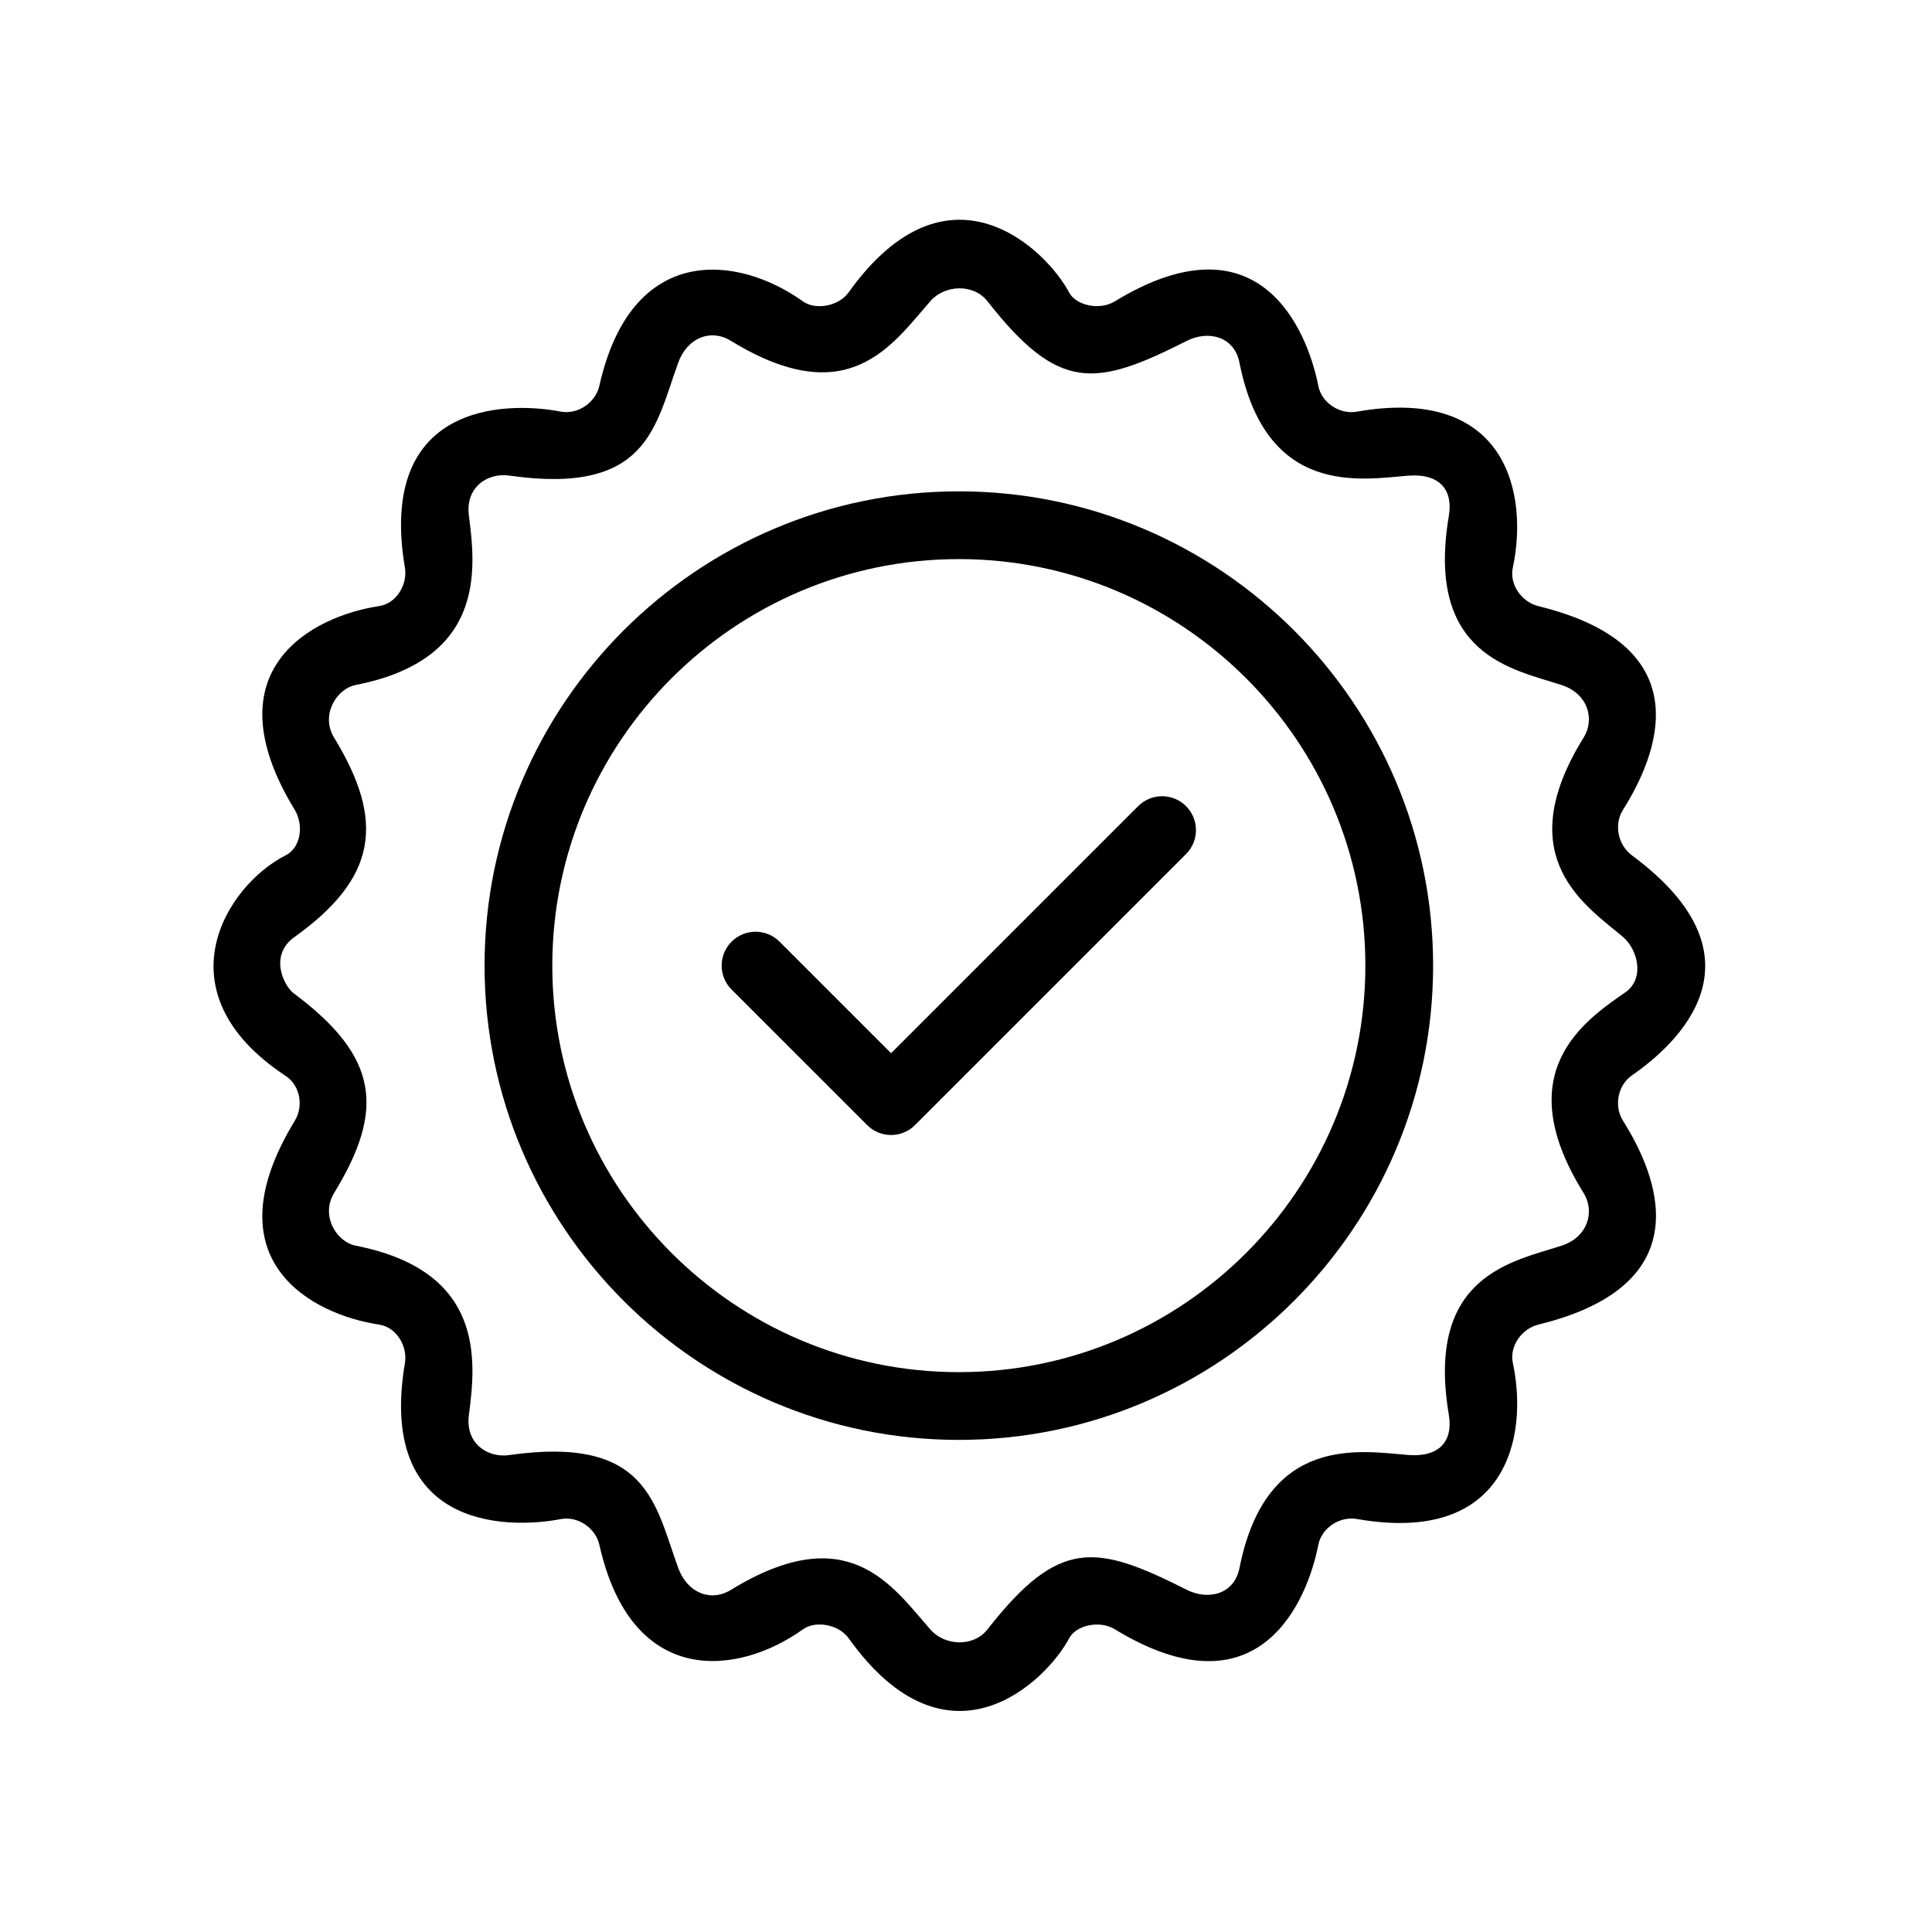 <svg version="1.0" preserveAspectRatio="xMidYMid meet" height="240" viewBox="0 0 180 180" zoomAndPan="magnify" width="240" xmlns:xlink="http://www.w3.org/1999/xlink" xmlns="http://www.w3.org/2000/svg"><path fill-rule="nonzero" fill-opacity="1" d="M 89.332 45.777 C 64.965 45.777 45.145 65.598 45.145 89.965 C 45.145 114.328 64.965 134.152 89.332 134.152 C 113.699 134.152 133.52 114.328 133.52 89.965 C 133.52 65.598 113.699 45.777 89.332 45.777 Z M 89.332 127.84 C 68.449 127.84 51.457 110.848 51.457 89.965 C 51.457 69.078 68.449 52.09 89.332 52.09 C 110.219 52.09 127.207 69.078 127.207 89.965 C 127.207 110.848 110.219 127.84 89.332 127.84 Z M 89.332 127.84" fill="#000000"></path><path fill-rule="nonzero" fill-opacity="1" d="M 106.039 75.105 L 83.02 98.125 L 72.625 87.73 C 71.391 86.5 69.395 86.5 68.16 87.73 C 66.926 88.965 66.926 90.965 68.16 92.195 L 80.789 104.82 C 81.406 105.438 82.215 105.746 83.02 105.746 C 83.824 105.746 84.637 105.438 85.25 104.82 L 110.5 79.57 C 111.734 78.336 111.734 76.34 110.5 75.105 C 109.266 73.875 107.273 73.875 106.039 75.105 Z M 106.039 75.105" fill="#000000"></path><path fill-rule="nonzero" fill-opacity="1" d="M 152.047 79.695 C 150.746 78.734 150.344 76.832 151.203 75.461 C 154.289 70.555 158.766 60.254 143.344 56.477 C 141.773 56.09 140.609 54.465 140.945 52.887 C 142.422 45.961 140.352 35.906 126.41 38.355 C 124.824 38.633 123.137 37.543 122.824 35.953 C 121.777 30.645 117.277 19.891 103.84 28.09 C 102.461 28.934 100.258 28.477 99.605 27.246 C 97.52 23.305 88.383 14.215 79.059 27.246 C 78.117 28.562 75.957 28.898 74.824 28.09 C 68.707 23.707 58.824 22.613 55.84 35.949 C 55.496 37.477 53.867 38.652 52.246 38.348 C 46.898 37.328 35.164 37.664 37.723 52.879 C 37.992 54.473 36.922 56.23 35.324 56.469 C 29.098 57.402 19.496 62.402 27.461 75.453 C 28.305 76.832 28.059 78.957 26.617 79.688 C 21.09 82.48 14.762 92.418 26.617 100.242 C 27.965 101.133 28.305 103.051 27.461 104.43 C 19.496 117.477 29.098 122.477 35.324 123.41 C 36.926 123.648 37.992 125.41 37.723 127.004 C 35.164 142.215 46.898 142.551 52.254 141.531 C 53.871 141.223 55.5 142.398 55.844 143.93 C 58.832 157.266 68.711 156.168 74.828 151.789 C 75.961 150.977 78.125 151.316 79.066 152.633 C 88.391 165.668 97.527 156.578 99.613 152.633 C 100.262 151.402 102.465 150.941 103.848 151.785 C 117.285 159.984 121.785 149.23 122.828 143.922 C 123.141 142.336 124.832 141.242 126.418 141.52 C 140.355 143.969 142.426 133.914 140.949 126.988 C 140.613 125.41 141.781 123.785 143.352 123.402 C 158.777 119.621 154.297 109.32 151.211 104.418 C 150.348 103.047 150.723 101.102 152.047 100.188 C 156.168 97.336 165.082 89.344 152.047 79.695 Z M 147.539 111.145 C 148.613 112.871 147.949 115.246 145.508 116.051 C 141.031 117.527 132.785 118.742 134.984 131.805 C 135.402 134.289 134.074 135.777 131.227 135.559 C 126.898 135.227 117.98 133.477 115.48 146.086 C 114.984 148.574 112.543 149.113 110.574 148.121 C 102.078 143.832 98.68 143.281 91.992 151.816 C 90.715 153.449 88.051 153.379 86.68 151.816 C 83.09 147.723 79.02 141.43 68.098 148.125 C 66.195 149.289 64.031 148.391 63.191 146.09 C 61.012 140.105 60.367 133.727 47.441 135.566 C 45.445 135.852 43.328 134.5 43.688 131.816 C 44.367 126.676 45.145 118.426 33.156 116.059 C 31.309 115.695 29.863 113.227 31.125 111.156 C 35.914 103.324 35.25 98.426 27.359 92.539 C 26.469 91.875 25.02 89.027 27.43 87.305 C 35.113 81.805 35.914 76.555 31.125 68.723 C 29.859 66.652 31.309 64.18 33.156 63.816 C 45.145 61.449 44.367 53.199 43.688 48.062 C 43.328 45.375 45.449 44.023 47.441 44.309 C 60.367 46.145 61.012 39.77 63.191 33.785 C 64.027 31.484 66.195 30.59 68.098 31.754 C 79.023 38.449 83.094 32.152 86.68 28.059 C 88.051 26.496 90.711 26.43 91.992 28.059 C 98.68 36.594 102.078 36.047 110.574 31.758 C 112.543 30.762 114.984 31.301 115.48 33.793 C 117.98 46.402 126.898 44.648 131.227 44.316 C 134.078 44.102 135.402 45.586 134.984 48.07 C 132.785 61.137 141.031 62.352 145.508 63.828 C 147.949 64.633 148.613 67.008 147.539 68.73 C 140.52 80.004 147.938 84.488 151.234 87.316 C 152.523 88.422 153.266 91.031 151.531 92.383 C 147.59 95.109 140.52 99.871 147.539 111.145 Z M 147.539 111.145" fill="#000000"></path></svg>